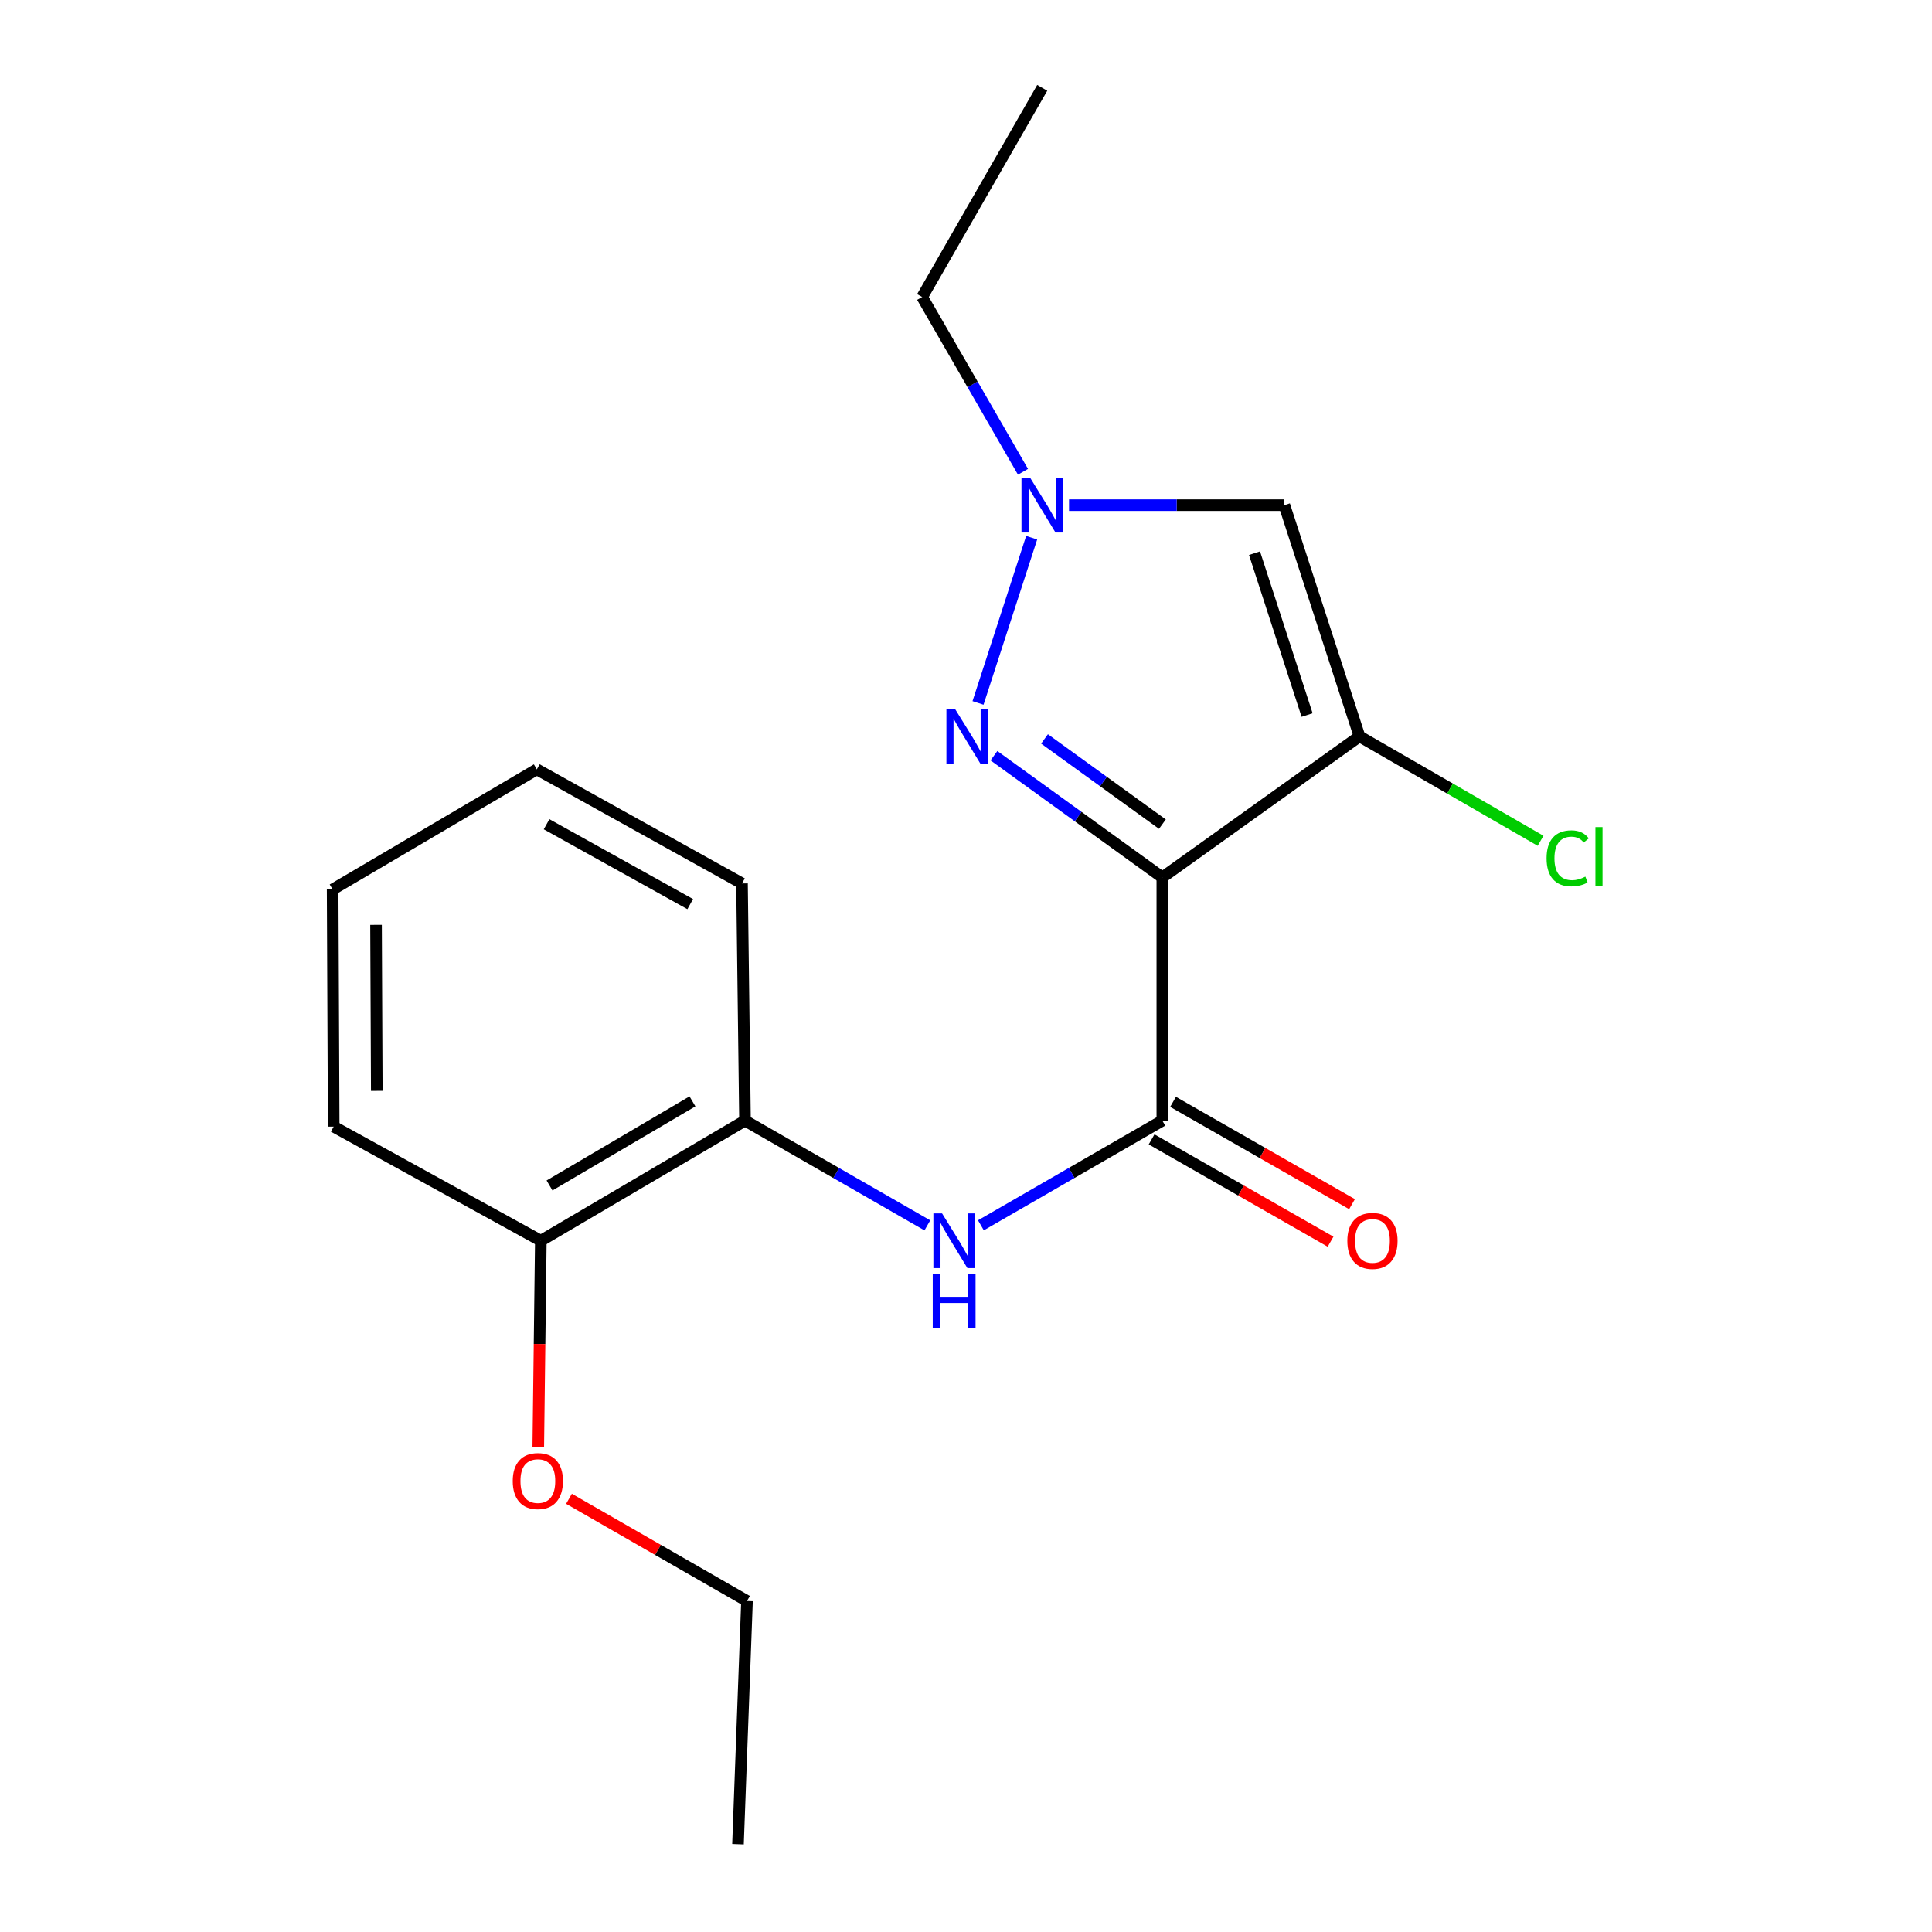 <?xml version='1.0' encoding='iso-8859-1'?>
<svg version='1.1' baseProfile='full'
              xmlns='http://www.w3.org/2000/svg'
                      xmlns:rdkit='http://www.rdkit.org/xml'
                      xmlns:xlink='http://www.w3.org/1999/xlink'
                  xml:space='preserve'
width='1000px' height='1000px' viewBox='0 0 1000 1000'>
<!-- END OF HEADER -->
<rect style='opacity:1.0;fill:#FFFFFF;stroke:none' width='1000' height='1000' x='0' y='0'> </rect>
<path class='bond-0' d='M 601.619,454.16 L 703.668,381.142' style='fill:none;fill-rule:evenodd;stroke:#000000;stroke-width:6px;stroke-linecap:butt;stroke-linejoin:miter;stroke-opacity:1' />
<path class='bond-1' d='M 601.619,454.16 L 558.039,422.659' style='fill:none;fill-rule:evenodd;stroke:#000000;stroke-width:6px;stroke-linecap:butt;stroke-linejoin:miter;stroke-opacity:1' />
<path class='bond-1' d='M 558.039,422.659 L 514.459,391.157' style='fill:none;fill-rule:evenodd;stroke:#0000FF;stroke-width:6px;stroke-linecap:butt;stroke-linejoin:miter;stroke-opacity:1' />
<path class='bond-1' d='M 601.655,426.573 L 571.149,404.522' style='fill:none;fill-rule:evenodd;stroke:#000000;stroke-width:6px;stroke-linecap:butt;stroke-linejoin:miter;stroke-opacity:1' />
<path class='bond-1' d='M 571.149,404.522 L 540.643,382.471' style='fill:none;fill-rule:evenodd;stroke:#0000FF;stroke-width:6px;stroke-linecap:butt;stroke-linejoin:miter;stroke-opacity:1' />
<path class='bond-2' d='M 601.619,454.16 L 601.619,580.03' style='fill:none;fill-rule:evenodd;stroke:#000000;stroke-width:6px;stroke-linecap:butt;stroke-linejoin:miter;stroke-opacity:1' />
<path class='bond-3' d='M 703.668,381.142 L 664.791,261.463' style='fill:none;fill-rule:evenodd;stroke:#000000;stroke-width:6px;stroke-linecap:butt;stroke-linejoin:miter;stroke-opacity:1' />
<path class='bond-3' d='M 676.552,370.104 L 649.338,286.329' style='fill:none;fill-rule:evenodd;stroke:#000000;stroke-width:6px;stroke-linecap:butt;stroke-linejoin:miter;stroke-opacity:1' />
<path class='bond-8' d='M 703.668,381.142 L 750.531,408.166' style='fill:none;fill-rule:evenodd;stroke:#000000;stroke-width:6px;stroke-linecap:butt;stroke-linejoin:miter;stroke-opacity:1' />
<path class='bond-8' d='M 750.531,408.166 L 797.394,435.191' style='fill:none;fill-rule:evenodd;stroke:#00CC00;stroke-width:6px;stroke-linecap:butt;stroke-linejoin:miter;stroke-opacity:1' />
<path class='bond-4' d='M 506.221,363.836 L 533.985,278.314' style='fill:none;fill-rule:evenodd;stroke:#0000FF;stroke-width:6px;stroke-linecap:butt;stroke-linejoin:miter;stroke-opacity:1' />
<path class='bond-5' d='M 601.619,580.03 L 554.667,607.123' style='fill:none;fill-rule:evenodd;stroke:#000000;stroke-width:6px;stroke-linecap:butt;stroke-linejoin:miter;stroke-opacity:1' />
<path class='bond-5' d='M 554.667,607.123 L 507.714,634.215' style='fill:none;fill-rule:evenodd;stroke:#0000FF;stroke-width:6px;stroke-linecap:butt;stroke-linejoin:miter;stroke-opacity:1' />
<path class='bond-7' d='M 596.066,589.745 L 642.381,616.222' style='fill:none;fill-rule:evenodd;stroke:#000000;stroke-width:6px;stroke-linecap:butt;stroke-linejoin:miter;stroke-opacity:1' />
<path class='bond-7' d='M 642.381,616.222 L 688.697,642.699' style='fill:none;fill-rule:evenodd;stroke:#FF0000;stroke-width:6px;stroke-linecap:butt;stroke-linejoin:miter;stroke-opacity:1' />
<path class='bond-7' d='M 607.173,570.316 L 653.488,596.793' style='fill:none;fill-rule:evenodd;stroke:#000000;stroke-width:6px;stroke-linecap:butt;stroke-linejoin:miter;stroke-opacity:1' />
<path class='bond-7' d='M 653.488,596.793 L 699.804,623.271' style='fill:none;fill-rule:evenodd;stroke:#FF0000;stroke-width:6px;stroke-linecap:butt;stroke-linejoin:miter;stroke-opacity:1' />
<path class='bond-19' d='M 664.791,261.463 L 609.06,261.463' style='fill:none;fill-rule:evenodd;stroke:#000000;stroke-width:6px;stroke-linecap:butt;stroke-linejoin:miter;stroke-opacity:1' />
<path class='bond-19' d='M 609.06,261.463 L 553.329,261.463' style='fill:none;fill-rule:evenodd;stroke:#0000FF;stroke-width:6px;stroke-linecap:butt;stroke-linejoin:miter;stroke-opacity:1' />
<path class='bond-10' d='M 529.493,244.193 L 503.398,198.957' style='fill:none;fill-rule:evenodd;stroke:#0000FF;stroke-width:6px;stroke-linecap:butt;stroke-linejoin:miter;stroke-opacity:1' />
<path class='bond-10' d='M 503.398,198.957 L 477.303,153.72' style='fill:none;fill-rule:evenodd;stroke:#000000;stroke-width:6px;stroke-linecap:butt;stroke-linejoin:miter;stroke-opacity:1' />
<path class='bond-6' d='M 480.003,634.246 L 432.807,607.138' style='fill:none;fill-rule:evenodd;stroke:#0000FF;stroke-width:6px;stroke-linecap:butt;stroke-linejoin:miter;stroke-opacity:1' />
<path class='bond-6' d='M 432.807,607.138 L 385.611,580.03' style='fill:none;fill-rule:evenodd;stroke:#000000;stroke-width:6px;stroke-linecap:butt;stroke-linejoin:miter;stroke-opacity:1' />
<path class='bond-9' d='M 385.611,580.03 L 279.932,642.207' style='fill:none;fill-rule:evenodd;stroke:#000000;stroke-width:6px;stroke-linecap:butt;stroke-linejoin:miter;stroke-opacity:1' />
<path class='bond-9' d='M 358.411,570.068 L 284.435,613.592' style='fill:none;fill-rule:evenodd;stroke:#000000;stroke-width:6px;stroke-linecap:butt;stroke-linejoin:miter;stroke-opacity:1' />
<path class='bond-12' d='M 385.611,580.03 L 384.057,457.268' style='fill:none;fill-rule:evenodd;stroke:#000000;stroke-width:6px;stroke-linecap:butt;stroke-linejoin:miter;stroke-opacity:1' />
<path class='bond-11' d='M 279.932,642.207 L 279.269,695.645' style='fill:none;fill-rule:evenodd;stroke:#000000;stroke-width:6px;stroke-linecap:butt;stroke-linejoin:miter;stroke-opacity:1' />
<path class='bond-11' d='M 279.269,695.645 L 278.606,749.083' style='fill:none;fill-rule:evenodd;stroke:#FF0000;stroke-width:6px;stroke-linecap:butt;stroke-linejoin:miter;stroke-opacity:1' />
<path class='bond-13' d='M 279.932,642.207 L 172.723,583.139' style='fill:none;fill-rule:evenodd;stroke:#000000;stroke-width:6px;stroke-linecap:butt;stroke-linejoin:miter;stroke-opacity:1' />
<path class='bond-15' d='M 477.303,153.72 L 539.455,45.455' style='fill:none;fill-rule:evenodd;stroke:#000000;stroke-width:6px;stroke-linecap:butt;stroke-linejoin:miter;stroke-opacity:1' />
<path class='bond-14' d='M 294.511,775.768 L 340.577,802.222' style='fill:none;fill-rule:evenodd;stroke:#FF0000;stroke-width:6px;stroke-linecap:butt;stroke-linejoin:miter;stroke-opacity:1' />
<path class='bond-14' d='M 340.577,802.222 L 386.643,828.675' style='fill:none;fill-rule:evenodd;stroke:#000000;stroke-width:6px;stroke-linecap:butt;stroke-linejoin:miter;stroke-opacity:1' />
<path class='bond-17' d='M 384.057,457.268 L 277.855,398.212' style='fill:none;fill-rule:evenodd;stroke:#000000;stroke-width:6px;stroke-linecap:butt;stroke-linejoin:miter;stroke-opacity:1' />
<path class='bond-17' d='M 357.251,467.968 L 282.909,426.629' style='fill:none;fill-rule:evenodd;stroke:#000000;stroke-width:6px;stroke-linecap:butt;stroke-linejoin:miter;stroke-opacity:1' />
<path class='bond-20' d='M 172.723,583.139 L 172.176,460.389' style='fill:none;fill-rule:evenodd;stroke:#000000;stroke-width:6px;stroke-linecap:butt;stroke-linejoin:miter;stroke-opacity:1' />
<path class='bond-20' d='M 195.02,564.626 L 194.637,478.702' style='fill:none;fill-rule:evenodd;stroke:#000000;stroke-width:6px;stroke-linecap:butt;stroke-linejoin:miter;stroke-opacity:1' />
<path class='bond-16' d='M 386.643,828.675 L 381.981,954.545' style='fill:none;fill-rule:evenodd;stroke:#000000;stroke-width:6px;stroke-linecap:butt;stroke-linejoin:miter;stroke-opacity:1' />
<path class='bond-18' d='M 277.855,398.212 L 172.176,460.389' style='fill:none;fill-rule:evenodd;stroke:#000000;stroke-width:6px;stroke-linecap:butt;stroke-linejoin:miter;stroke-opacity:1' />
<path  class='atom-2' d='M 494.342 366.982
L 503.622 381.982
Q 504.542 383.462, 506.022 386.142
Q 507.502 388.822, 507.582 388.982
L 507.582 366.982
L 511.342 366.982
L 511.342 395.302
L 507.462 395.302
L 497.502 378.902
Q 496.342 376.982, 495.102 374.782
Q 493.902 372.582, 493.542 371.902
L 493.542 395.302
L 489.862 395.302
L 489.862 366.982
L 494.342 366.982
' fill='#0000FF'/>
<path  class='atom-5' d='M 533.195 247.303
L 542.475 262.303
Q 543.395 263.783, 544.875 266.463
Q 546.355 269.143, 546.435 269.303
L 546.435 247.303
L 550.195 247.303
L 550.195 275.623
L 546.315 275.623
L 536.355 259.223
Q 535.195 257.303, 533.955 255.103
Q 532.755 252.903, 532.395 252.223
L 532.395 275.623
L 528.715 275.623
L 528.715 247.303
L 533.195 247.303
' fill='#0000FF'/>
<path  class='atom-6' d='M 487.604 628.047
L 496.884 643.047
Q 497.804 644.527, 499.284 647.207
Q 500.764 649.887, 500.844 650.047
L 500.844 628.047
L 504.604 628.047
L 504.604 656.367
L 500.724 656.367
L 490.764 639.967
Q 489.604 638.047, 488.364 635.847
Q 487.164 633.647, 486.804 632.967
L 486.804 656.367
L 483.124 656.367
L 483.124 628.047
L 487.604 628.047
' fill='#0000FF'/>
<path  class='atom-6' d='M 482.784 659.199
L 486.624 659.199
L 486.624 671.239
L 501.104 671.239
L 501.104 659.199
L 504.944 659.199
L 504.944 687.519
L 501.104 687.519
L 501.104 674.439
L 486.624 674.439
L 486.624 687.519
L 482.784 687.519
L 482.784 659.199
' fill='#0000FF'/>
<path  class='atom-8' d='M 697.382 642.287
Q 697.382 635.487, 700.742 631.687
Q 704.102 627.887, 710.382 627.887
Q 716.662 627.887, 720.022 631.687
Q 723.382 635.487, 723.382 642.287
Q 723.382 649.167, 719.982 653.087
Q 716.582 656.967, 710.382 656.967
Q 704.142 656.967, 700.742 653.087
Q 697.382 649.207, 697.382 642.287
M 710.382 653.767
Q 714.702 653.767, 717.022 650.887
Q 719.382 647.967, 719.382 642.287
Q 719.382 636.727, 717.022 633.927
Q 714.702 631.087, 710.382 631.087
Q 706.062 631.087, 703.702 633.887
Q 701.382 636.687, 701.382 642.287
Q 701.382 648.007, 703.702 650.887
Q 706.062 653.767, 710.382 653.767
' fill='#FF0000'/>
<path  class='atom-9' d='M 800.504 444.261
Q 800.504 437.221, 803.784 433.541
Q 807.104 429.821, 813.384 429.821
Q 819.224 429.821, 822.344 433.941
L 819.704 436.101
Q 817.424 433.101, 813.384 433.101
Q 809.104 433.101, 806.824 435.981
Q 804.584 438.821, 804.584 444.261
Q 804.584 449.861, 806.904 452.741
Q 809.264 455.621, 813.824 455.621
Q 816.944 455.621, 820.584 453.741
L 821.704 456.741
Q 820.224 457.701, 817.984 458.261
Q 815.744 458.821, 813.264 458.821
Q 807.104 458.821, 803.784 455.061
Q 800.504 451.301, 800.504 444.261
' fill='#00CC00'/>
<path  class='atom-9' d='M 825.784 428.101
L 829.464 428.101
L 829.464 458.461
L 825.784 458.461
L 825.784 428.101
' fill='#00CC00'/>
<path  class='atom-12' d='M 265.39 766.591
Q 265.39 759.791, 268.75 755.991
Q 272.11 752.191, 278.39 752.191
Q 284.67 752.191, 288.03 755.991
Q 291.39 759.791, 291.39 766.591
Q 291.39 773.471, 287.99 777.391
Q 284.59 781.271, 278.39 781.271
Q 272.15 781.271, 268.75 777.391
Q 265.39 773.511, 265.39 766.591
M 278.39 778.071
Q 282.71 778.071, 285.03 775.191
Q 287.39 772.271, 287.39 766.591
Q 287.39 761.031, 285.03 758.231
Q 282.71 755.391, 278.39 755.391
Q 274.07 755.391, 271.71 758.191
Q 269.39 760.991, 269.39 766.591
Q 269.39 772.311, 271.71 775.191
Q 274.07 778.071, 278.39 778.071
' fill='#FF0000'/>
</svg>
